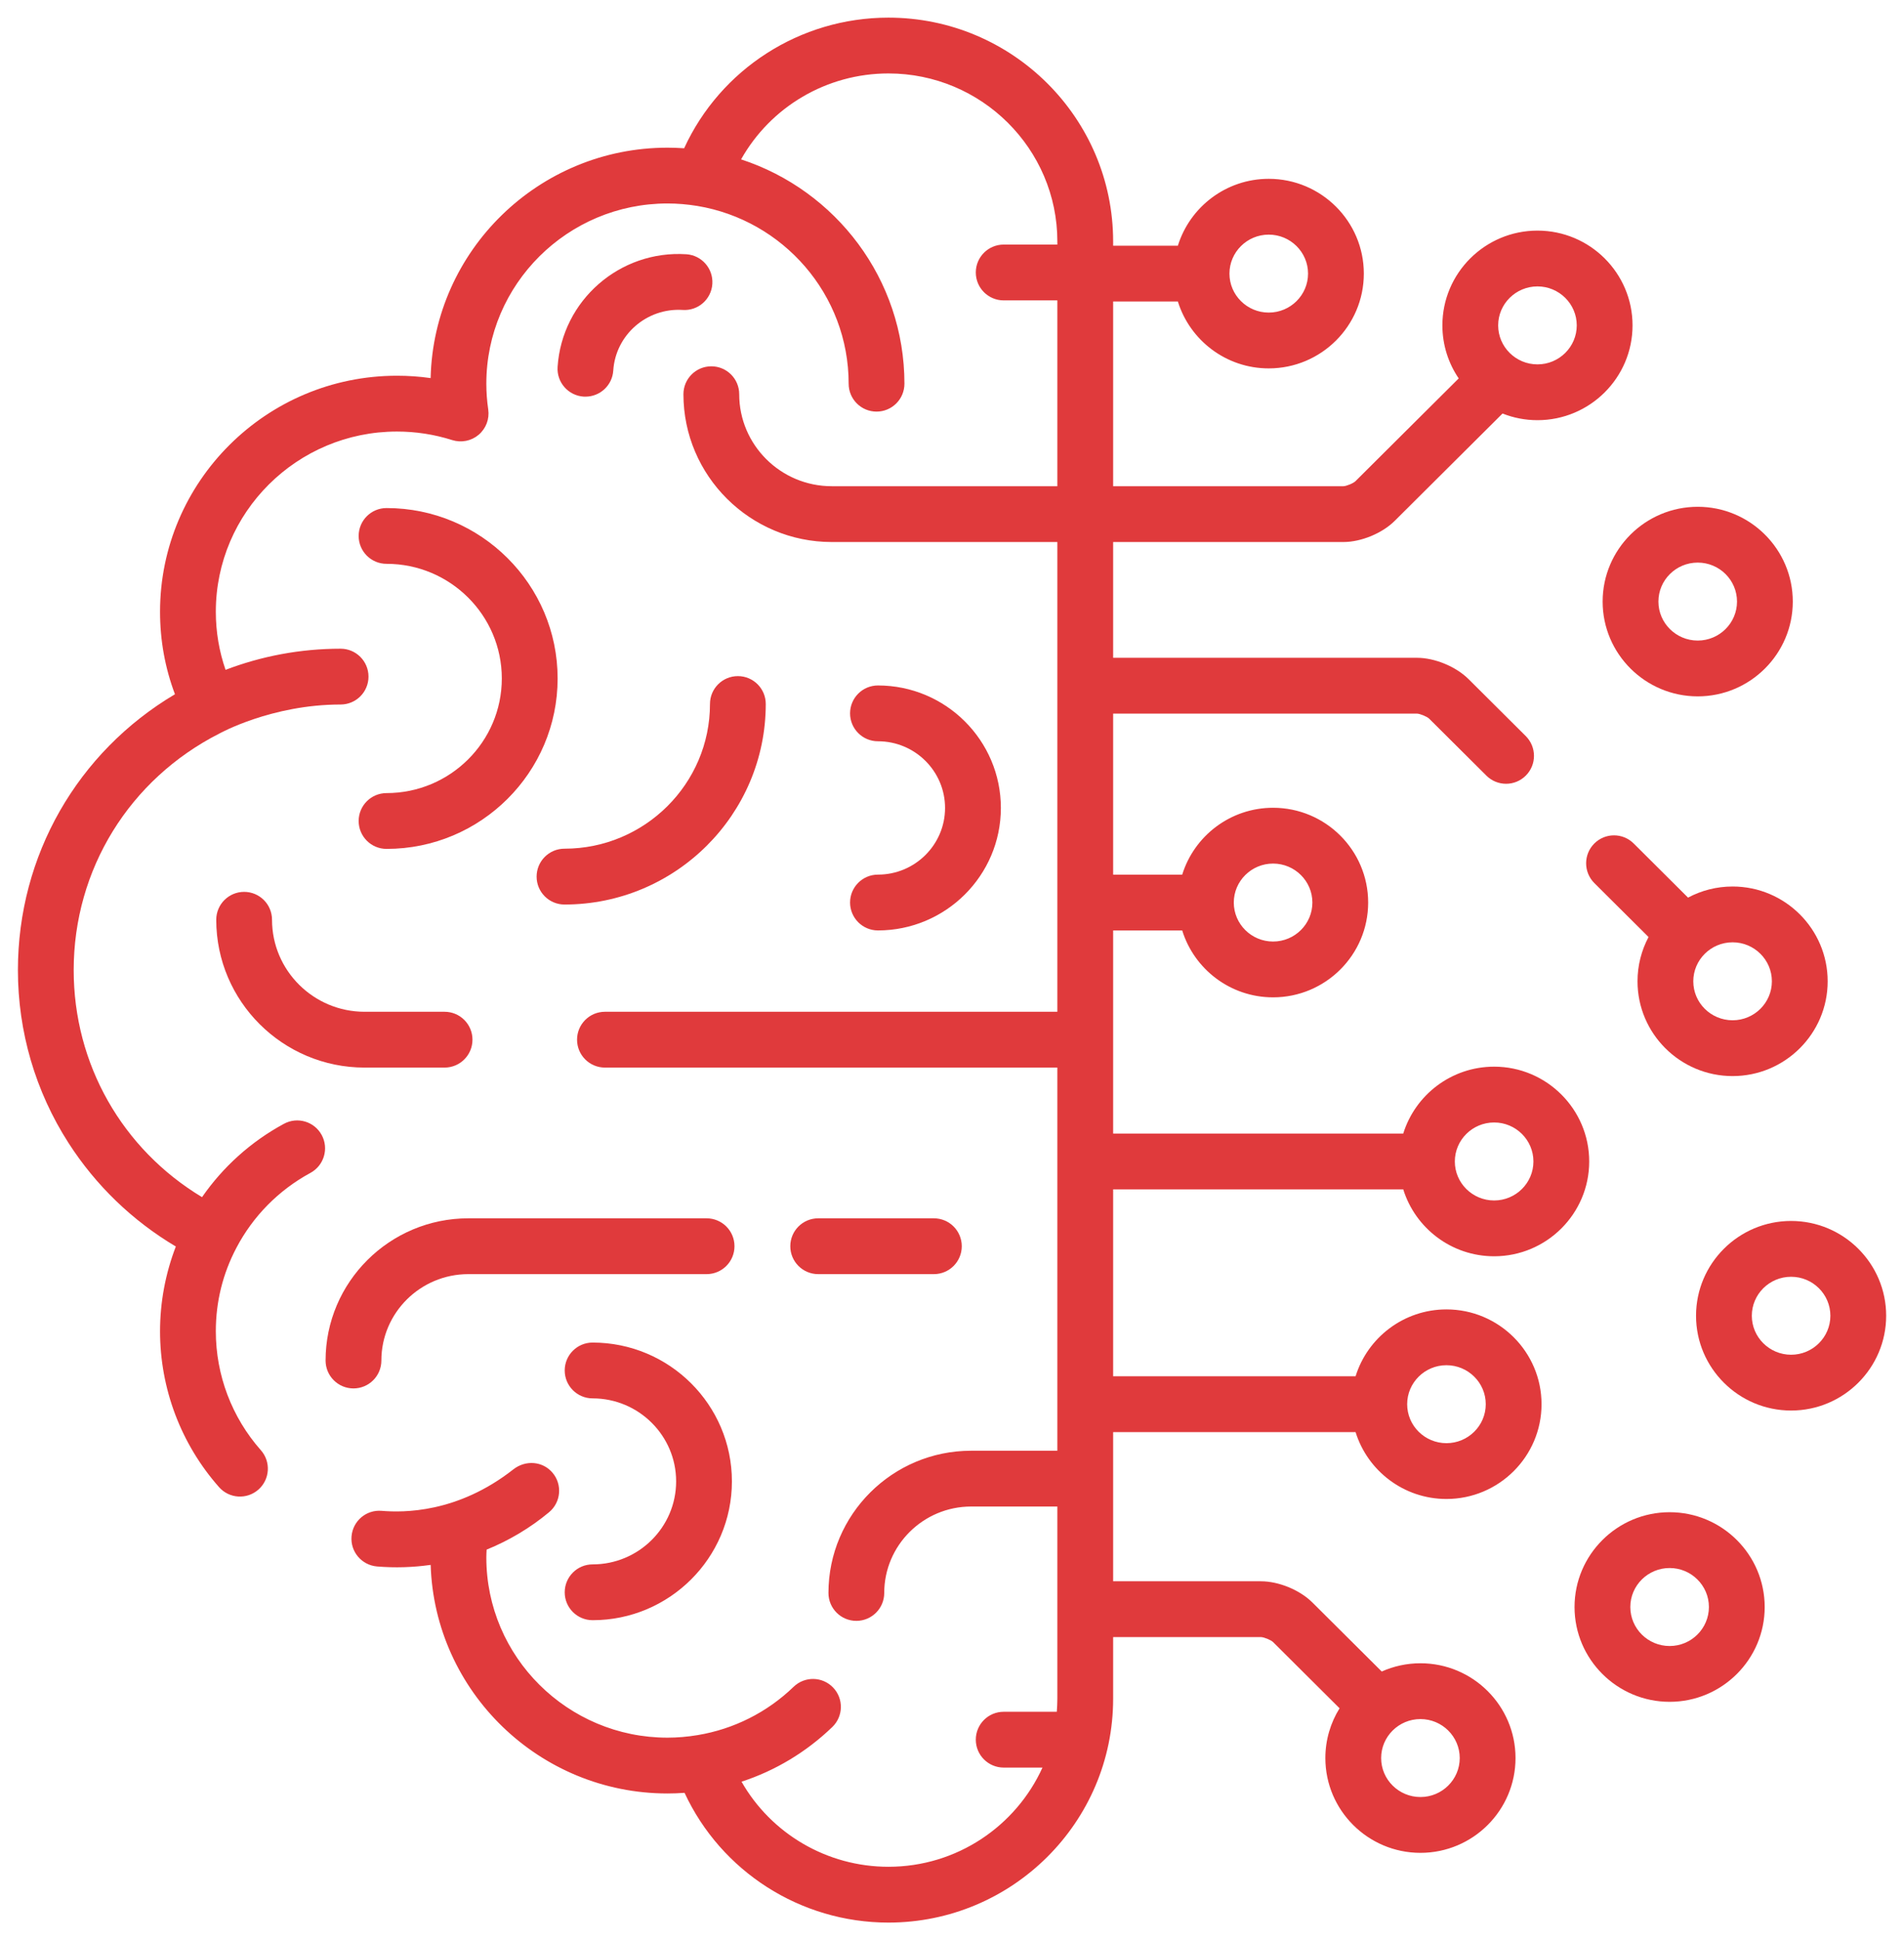 <svg width="54" height="55" viewBox="0 0 54 55" fill="none" xmlns="http://www.w3.org/2000/svg">
<g clip-path="url(#clip0_3427_10540)">
<path d="M12.609 28.681H10.34C8.893 28.681 7.715 27.511 7.715 26.073C7.715 25.636 7.361 25.282 6.924 25.282C6.487 25.282 6.133 25.636 6.133 26.073C6.133 28.383 8.02 30.263 10.34 30.263H12.609C13.046 30.263 13.4 29.909 13.4 29.472C13.4 29.035 13.046 28.681 12.609 28.681Z" fill="#E03A3C"/>
<path d="M20.04 34.536H13.282C11.05 34.536 9.234 36.344 9.234 38.567C9.234 39.004 9.588 39.358 10.025 39.358C10.462 39.358 10.816 39.004 10.816 38.567C10.816 37.217 11.922 36.118 13.282 36.118H20.04C20.477 36.118 20.831 35.764 20.831 35.327C20.831 34.89 20.477 34.536 20.04 34.536Z" fill="#E03A3C"/>
<path d="M26.486 34.536H23.205C22.768 34.536 22.414 34.89 22.414 35.327C22.414 35.764 22.768 36.118 23.205 36.118H26.486C26.923 36.118 27.277 35.764 27.277 35.327C27.277 34.89 26.923 34.536 26.486 34.536Z" fill="#E03A3C"/>
<path d="M20.927 19.166C20.49 19.166 20.136 19.52 20.136 19.956C20.136 22.218 18.285 24.058 16.01 24.058C15.573 24.058 15.219 24.413 15.219 24.85C15.219 25.287 15.573 25.641 16.01 25.641C19.157 25.641 21.718 23.091 21.718 19.956C21.718 19.52 21.364 19.166 20.927 19.166Z" fill="#E03A3C"/>
<path d="M19.465 7.207C17.575 7.086 15.937 8.519 15.814 10.402C15.786 10.838 16.116 11.214 16.552 11.243C16.57 11.244 16.587 11.244 16.604 11.244C17.018 11.244 17.366 10.923 17.393 10.505C17.459 9.491 18.343 8.722 19.363 8.786C19.799 8.815 20.175 8.484 20.203 8.048C20.231 7.612 19.901 7.236 19.465 7.207Z" fill="#E03A3C"/>
<path d="M16.807 38.058C16.37 38.058 16.016 38.412 16.016 38.849C16.016 39.286 16.37 39.64 16.807 39.64C18.113 39.64 19.176 40.696 19.176 41.993C19.176 43.291 18.113 44.346 16.807 44.346C16.37 44.346 16.016 44.7 16.016 45.138C16.016 45.574 16.37 45.928 16.807 45.928C18.985 45.928 20.758 44.163 20.758 41.993C20.758 39.823 18.985 38.058 16.807 38.058Z" fill="#E03A3C"/>
<path d="M24.9 19.431C24.463 19.431 24.109 19.785 24.109 20.222C24.109 20.659 24.463 21.013 24.9 21.013C25.95 21.013 26.803 21.861 26.803 22.903C26.803 23.945 25.95 24.793 24.9 24.793C24.463 24.793 24.109 25.147 24.109 25.584C24.109 26.02 24.463 26.375 24.9 26.375C26.822 26.375 28.386 24.817 28.386 22.903C28.386 20.988 26.822 19.431 24.9 19.431Z" fill="#E03A3C"/>
<path d="M10.963 14.402C10.526 14.402 10.172 14.755 10.172 15.193C10.172 15.63 10.526 15.983 10.963 15.983C12.766 15.983 14.232 17.441 14.232 19.233C14.232 21.025 12.766 22.482 10.963 22.482C10.526 22.482 10.172 22.836 10.172 23.273C10.172 23.71 10.526 24.064 10.963 24.064C13.638 24.064 15.815 21.897 15.815 19.233C15.815 16.569 13.638 14.402 10.963 14.402Z" fill="#E03A3C"/>
<path d="M48.15 14.366C46.663 14.366 45.453 15.571 45.453 17.053C45.453 18.534 46.663 19.74 48.15 19.74C49.636 19.74 50.846 18.534 50.846 17.053C50.846 15.571 49.636 14.366 48.15 14.366ZM48.15 18.158C47.535 18.158 47.035 17.662 47.035 17.053C47.035 16.443 47.535 15.948 48.15 15.948C48.764 15.948 49.264 16.443 49.264 17.053C49.264 17.662 48.764 18.158 48.15 18.158Z" fill="#E03A3C"/>
<path d="M50.798 34.611C49.311 34.611 48.102 35.816 48.102 37.298C48.102 38.779 49.311 39.985 50.798 39.985C52.285 39.985 53.494 38.779 53.494 37.298C53.494 35.816 52.285 34.611 50.798 34.611ZM50.798 38.403C50.184 38.403 49.684 37.907 49.684 37.298C49.684 36.688 50.184 36.193 50.798 36.193C51.412 36.193 51.912 36.688 51.912 37.298C51.912 37.907 51.412 38.403 50.798 38.403Z" fill="#E03A3C"/>
<path d="M49.139 25.13C48.682 25.13 48.252 25.244 47.875 25.445L46.333 23.91C46.023 23.602 45.523 23.603 45.215 23.913C44.907 24.223 44.908 24.723 45.217 25.032L46.755 26.562C46.556 26.937 46.442 27.364 46.442 27.817C46.442 29.299 47.652 30.504 49.139 30.504C50.626 30.504 51.835 29.299 51.835 27.817C51.835 26.336 50.625 25.13 49.139 25.13ZM49.139 28.922C48.524 28.922 48.024 28.427 48.024 27.817C48.024 27.208 48.524 26.712 49.139 26.712C49.753 26.712 50.253 27.208 50.253 27.817C50.253 28.427 49.753 28.922 49.139 28.922Z" fill="#E03A3C"/>
<path d="M47.353 42.867C45.866 42.867 44.656 44.073 44.656 45.555C44.656 47.036 45.866 48.242 47.353 48.242C48.84 48.242 50.049 47.036 50.049 45.555C50.049 44.073 48.84 42.867 47.353 42.867ZM47.353 46.66C46.738 46.66 46.238 46.164 46.238 45.554C46.238 44.945 46.738 44.449 47.353 44.449C47.967 44.449 48.467 44.945 48.467 45.554C48.467 46.164 47.967 46.66 47.353 46.66Z" fill="#E03A3C"/>
<path d="M38.099 15.365C38.602 15.365 39.202 15.118 39.558 14.763L42.614 11.722C42.921 11.844 43.255 11.911 43.605 11.911C45.092 11.911 46.301 10.706 46.301 9.224C46.301 7.742 45.092 6.537 43.605 6.537C42.118 6.537 40.908 7.742 40.908 9.224C40.908 9.78 41.079 10.298 41.371 10.727L38.442 13.641C38.38 13.701 38.184 13.782 38.099 13.783H31.57V8.547H33.406C33.746 9.644 34.773 10.443 35.983 10.443C37.47 10.443 38.68 9.238 38.68 7.756C38.68 6.274 37.47 5.069 35.983 5.069C34.773 5.069 33.746 5.868 33.406 6.965H31.57V6.845C31.57 3.346 28.711 0.5 25.197 0.5C22.685 0.5 20.431 1.964 19.403 4.203C19.245 4.192 19.087 4.186 18.931 4.186C15.279 4.186 12.298 7.102 12.213 10.718C11.898 10.673 11.579 10.651 11.258 10.651C7.553 10.651 4.539 13.652 4.539 17.341C4.539 18.151 4.681 18.935 4.962 19.68C2.196 21.321 0.508 24.253 0.508 27.5C0.508 29.244 1.004 30.939 1.944 32.401C2.718 33.606 3.761 34.609 4.987 35.335C4.692 36.099 4.539 36.916 4.539 37.737C4.539 39.366 5.133 40.936 6.213 42.157C6.502 42.484 7.002 42.515 7.33 42.225C7.657 41.936 7.688 41.436 7.398 41.109C6.574 40.177 6.121 38.98 6.121 37.737C6.121 36.902 6.318 36.105 6.707 35.368C7.171 34.486 7.893 33.742 8.805 33.248C9.189 33.039 9.332 32.559 9.124 32.175C8.916 31.791 8.436 31.648 8.052 31.857C7.107 32.368 6.319 33.086 5.73 33.936C3.468 32.575 2.09 30.169 2.09 27.5C2.09 24.646 3.671 22.088 6.223 20.793C6.223 20.793 7.7 19.971 9.66 19.971C10.097 19.971 10.451 19.617 10.451 19.18C10.451 18.743 10.097 18.389 9.66 18.389C8.511 18.389 7.411 18.602 6.397 18.988C6.215 18.461 6.121 17.91 6.121 17.341C6.121 14.524 8.426 12.233 11.259 12.233C11.791 12.233 12.318 12.314 12.824 12.475C13.084 12.557 13.367 12.501 13.575 12.325C13.783 12.148 13.886 11.878 13.847 11.608C13.811 11.363 13.793 11.117 13.793 10.877C13.793 8.06 16.098 5.768 18.931 5.768C19.209 5.768 19.494 5.792 19.777 5.838C22.209 6.241 24.069 8.346 24.069 10.877C24.069 11.314 24.423 11.668 24.86 11.668C25.297 11.668 25.651 11.314 25.651 10.877C25.651 7.913 23.704 5.394 21.018 4.518C21.853 3.033 23.44 2.082 25.197 2.082C27.838 2.082 29.988 4.219 29.988 6.845V6.933H28.466C28.029 6.933 27.675 7.287 27.675 7.724C27.675 8.161 28.029 8.515 28.466 8.515H29.988V13.783H23.59C22.142 13.783 20.965 12.613 20.965 11.175C20.965 10.738 20.611 10.384 20.174 10.384C19.737 10.384 19.383 10.738 19.383 11.175C19.383 13.485 21.27 15.365 23.59 15.365H29.988V28.681H17.157C16.72 28.681 16.366 29.035 16.366 29.472C16.366 29.909 16.72 30.263 17.157 30.263H29.988V41.124H27.543C25.311 41.124 23.496 42.932 23.496 45.156C23.496 45.593 23.85 45.947 24.287 45.947C24.724 45.947 25.078 45.593 25.078 45.156C25.078 43.805 26.184 42.706 27.543 42.706H29.988V48.155C29.988 48.279 29.981 48.402 29.972 48.524H28.466C28.029 48.524 27.675 48.878 27.675 49.315C27.675 49.752 28.029 50.106 28.466 50.106H29.566C28.815 51.762 27.14 52.918 25.197 52.918C23.452 52.918 21.87 51.977 21.031 50.506C21.986 50.194 22.866 49.669 23.607 48.954C23.921 48.651 23.93 48.15 23.627 47.836C23.323 47.521 22.823 47.512 22.508 47.816C21.753 48.544 20.809 49.015 19.789 49.185C19.502 49.233 19.213 49.258 18.931 49.258C16.098 49.258 13.793 46.966 13.793 44.149C13.793 44.077 13.797 44.002 13.801 43.928C14.439 43.668 15.039 43.312 15.574 42.866C15.909 42.586 15.954 42.087 15.674 41.752C15.394 41.416 14.904 41.382 14.56 41.652C12.973 42.898 11.438 42.879 10.823 42.828C10.387 42.791 10.006 43.116 9.97 43.551C9.933 43.986 10.257 44.368 10.693 44.405C11.198 44.447 11.713 44.432 12.214 44.36C12.327 47.952 15.297 50.84 18.931 50.84C19.091 50.84 19.253 50.834 19.415 50.822C20.448 53.046 22.697 54.5 25.197 54.5C28.711 54.5 31.57 51.654 31.57 48.155V46.407H35.763C35.849 46.408 36.045 46.489 36.106 46.548L37.992 48.425C37.737 48.835 37.589 49.319 37.589 49.836C37.589 51.318 38.799 52.523 40.286 52.523C41.773 52.523 42.982 51.318 42.982 49.836C42.982 48.354 41.773 47.149 40.286 47.149C39.895 47.149 39.523 47.233 39.188 47.383L37.222 45.427C36.866 45.072 36.266 44.825 35.763 44.825H31.57V40.596H38.446C38.786 41.693 39.812 42.492 41.023 42.492C42.51 42.492 43.72 41.287 43.72 39.805C43.72 38.324 42.51 37.118 41.023 37.118C39.813 37.118 38.786 37.917 38.446 39.014H31.57V33.715H39.798C40.138 34.812 41.165 35.612 42.376 35.612C43.862 35.612 45.072 34.406 45.072 32.925C45.072 31.443 43.862 30.237 42.376 30.237C41.165 30.237 40.138 31.037 39.798 32.133H31.57V26.376H33.529C33.869 27.473 34.895 28.272 36.106 28.272C37.593 28.272 38.803 27.067 38.803 25.585C38.803 24.103 37.593 22.898 36.106 22.898C34.895 22.898 33.869 23.697 33.529 24.794H31.57V20.229H40.188C40.274 20.231 40.47 20.312 40.532 20.371L42.157 21.988C42.311 22.141 42.513 22.218 42.715 22.218C42.918 22.218 43.121 22.14 43.275 21.985C43.584 21.675 43.582 21.175 43.273 20.866L41.648 19.249C41.291 18.895 40.691 18.647 40.189 18.647H31.57V15.365H38.099ZM43.605 8.119C44.219 8.119 44.719 8.615 44.719 9.224C44.719 9.833 44.219 10.329 43.605 10.329C42.99 10.329 42.49 9.833 42.49 9.224C42.49 8.615 42.99 8.119 43.605 8.119ZM35.983 6.651C36.598 6.651 37.098 7.147 37.098 7.756C37.098 8.365 36.598 8.861 35.983 8.861C35.369 8.861 34.869 8.365 34.869 7.756C34.869 7.147 35.369 6.651 35.983 6.651ZM40.286 48.731C40.9 48.731 41.4 49.227 41.4 49.836C41.4 50.445 40.9 50.941 40.286 50.941C39.671 50.941 39.171 50.445 39.171 49.836C39.171 49.227 39.671 48.731 40.286 48.731ZM41.023 38.7C41.638 38.7 42.138 39.196 42.138 39.805C42.138 40.414 41.638 40.91 41.023 40.91C40.409 40.91 39.909 40.415 39.909 39.805C39.909 39.196 40.409 38.7 41.023 38.7ZM42.376 31.819C42.99 31.819 43.49 32.315 43.49 32.925C43.49 33.534 42.99 34.03 42.376 34.03C41.761 34.03 41.261 33.534 41.261 32.925C41.261 32.315 41.761 31.819 42.376 31.819ZM36.106 24.48C36.721 24.48 37.221 24.976 37.221 25.585C37.221 26.194 36.721 26.69 36.106 26.69C35.492 26.69 34.992 26.194 34.992 25.585C34.992 24.976 35.492 24.48 36.106 24.48Z" fill="#E03A3C"/>
</g>
<defs>
<clipPath id="clip0_3427_10540">
<rect width="54" height="54" fill="white" transform="translate(0 0.5)"/>
</clipPath>
</defs>
</svg>
